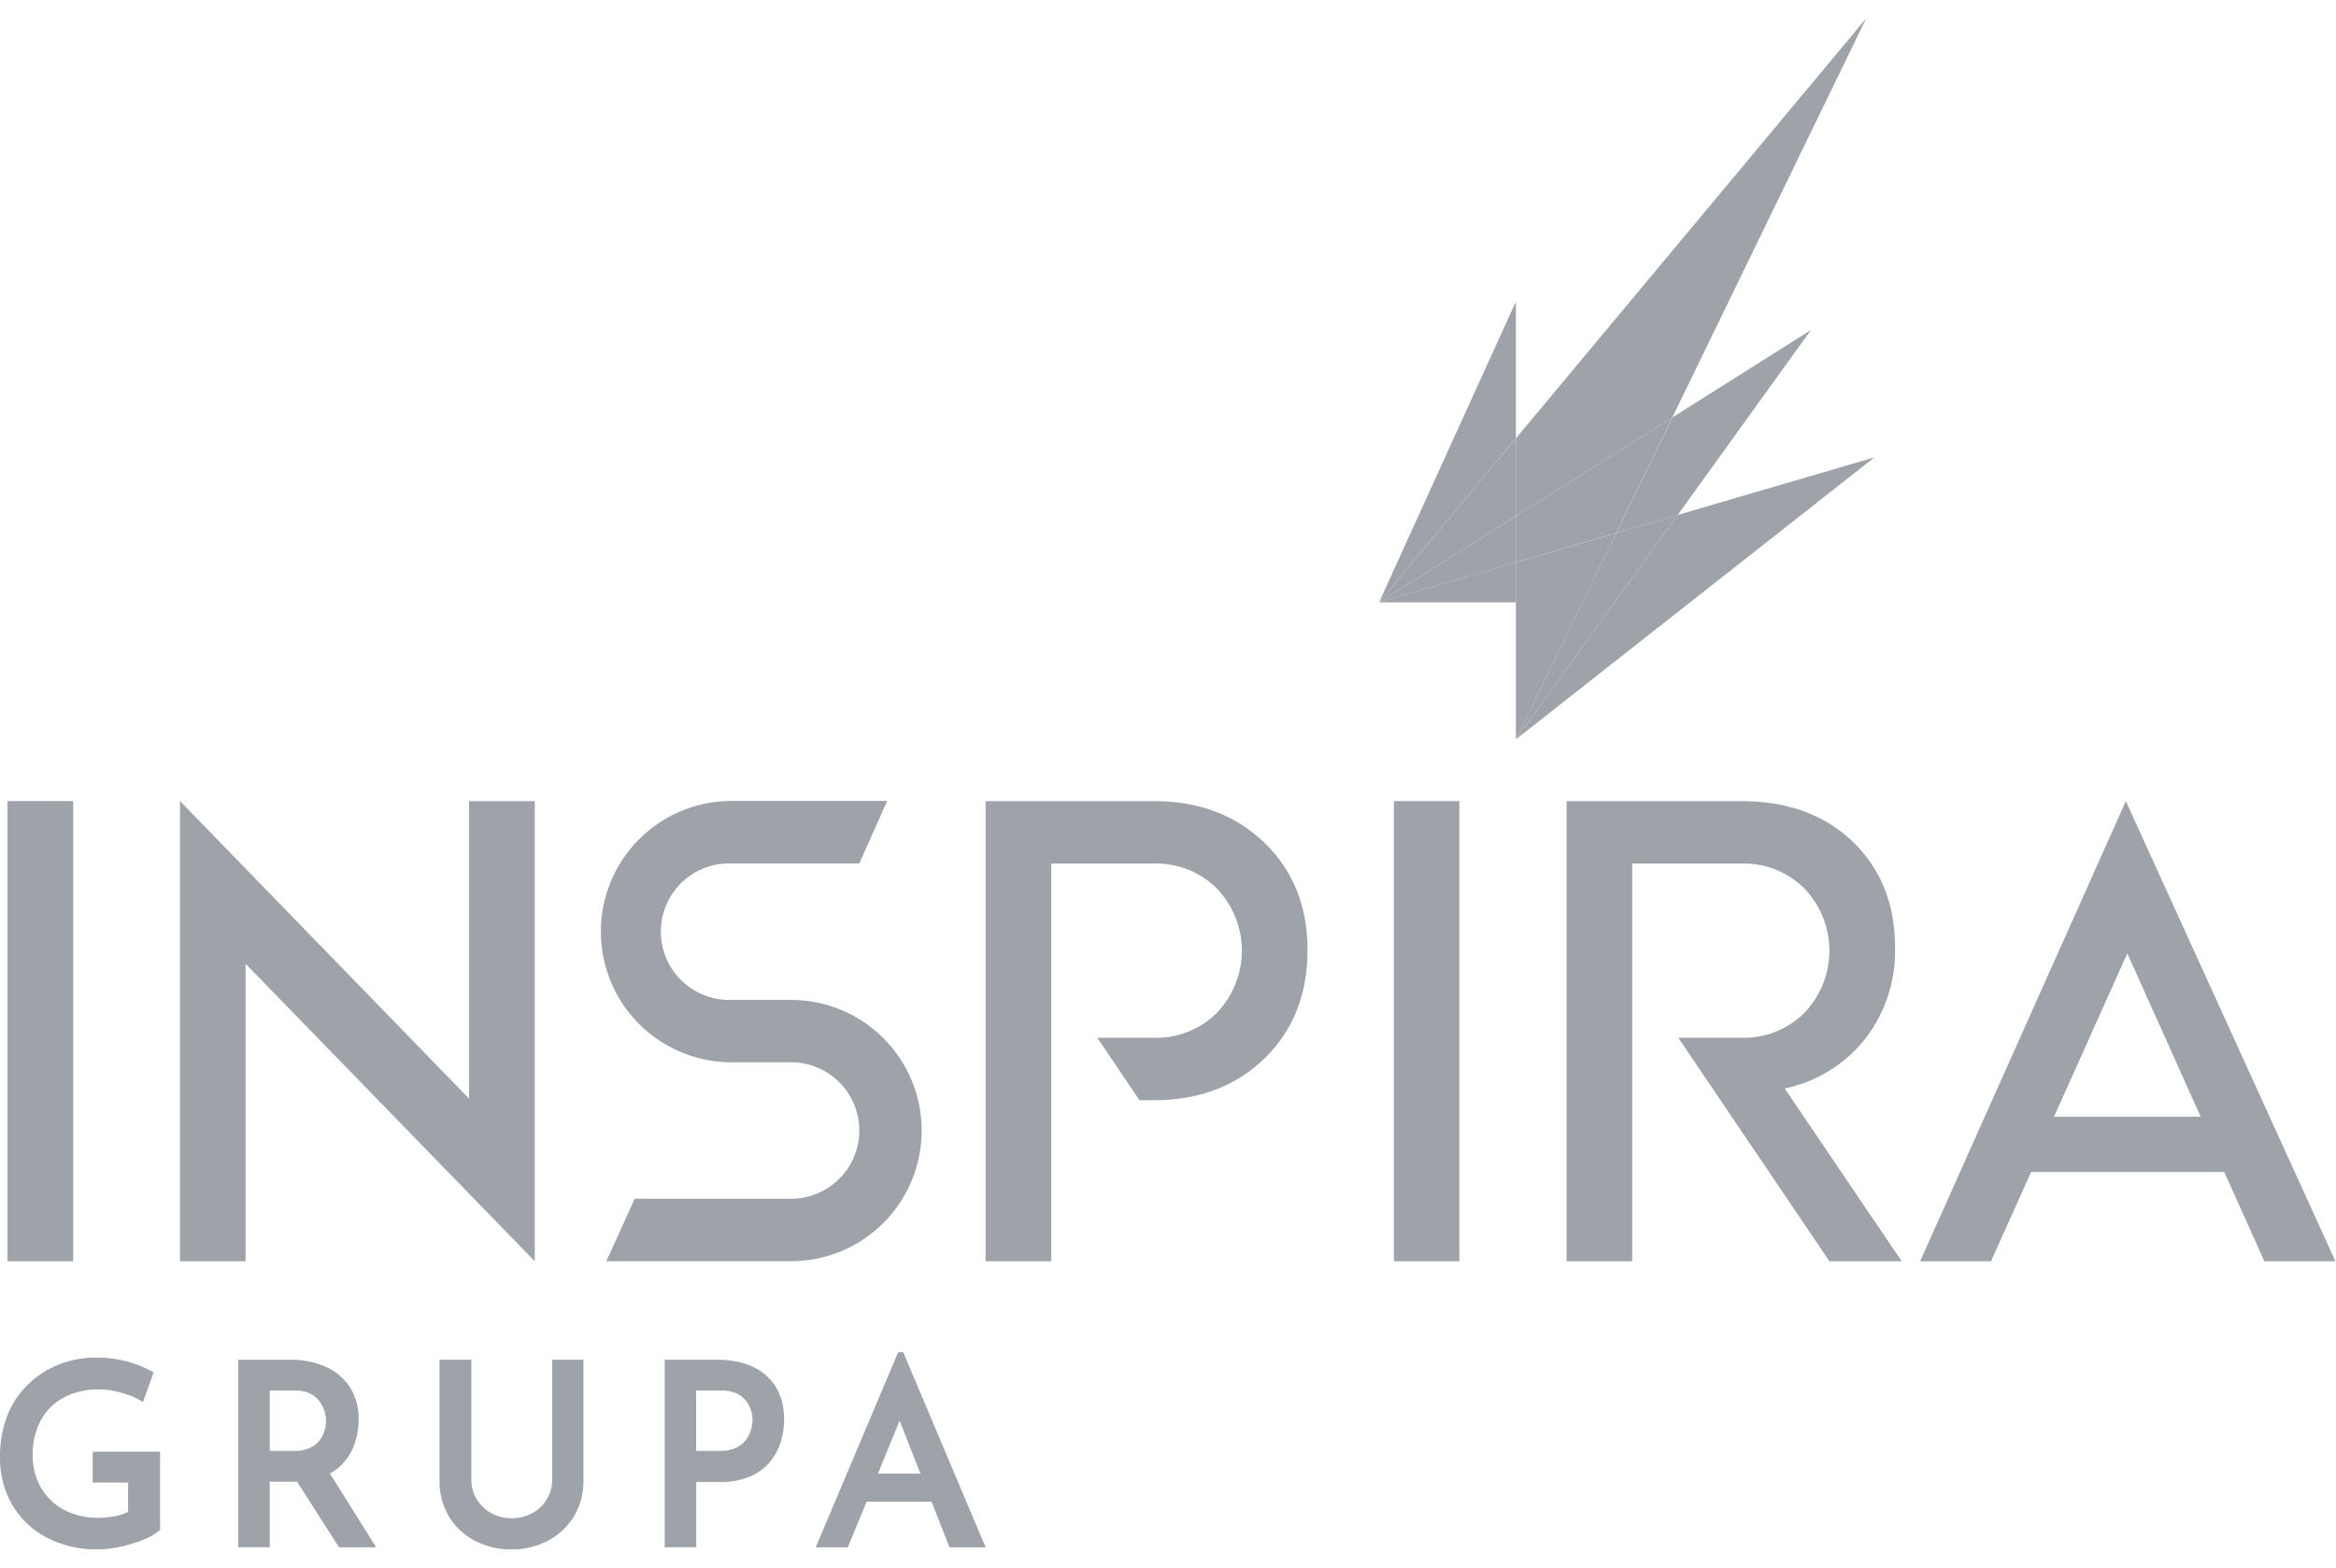 <?xml version="1.0" encoding="UTF-8"?>
<svg xmlns="http://www.w3.org/2000/svg" width="76" height="51" viewBox="0 0 76 51" fill="none">
  <g clip-path="url(#clip0_1_191)">
    <path d="M75.981 41.032H73.669L72.365 38.128H66.081L64.776 41.032H62.47L69.163 26.062L75.981 41.032ZM66.826 36.332H71.598L69.211 31.015L66.826 36.332Z" fill="#9EA3A9"></path>
    <path d="M47.48 41.032H45.349V26.062H47.48V41.032Z" fill="#9EA3A9"></path>
    <path d="M17.399 26.062V41.032L7.99 31.354V41.032H5.857V26.062L15.261 35.741V26.062H17.399Z" fill="#9EA3A9"></path>
    <path d="M61.87 41.032H59.519L54.602 33.761H56.653C57.032 33.773 57.41 33.707 57.763 33.567C58.116 33.428 58.437 33.217 58.706 32.949C59.227 32.405 59.518 31.681 59.518 30.927C59.518 30.174 59.227 29.45 58.706 28.906C58.437 28.638 58.116 28.427 57.763 28.287C57.41 28.148 57.032 28.082 56.653 28.093H53.102V41.032H50.968V26.062H56.653C58.163 26.062 59.382 26.511 60.309 27.41C61.208 28.298 61.656 29.438 61.655 30.831C61.68 31.896 61.341 32.937 60.694 33.782C60.037 34.619 59.105 35.196 58.064 35.41L61.87 41.032Z" fill="#9EA3A9"></path>
    <path d="M2.381 41.032H0.244V26.061H2.381V41.032Z" fill="#9EA3A9"></path>
    <path d="M25.738 32.529H23.719C23.13 32.529 22.566 32.295 22.15 31.878C21.734 31.462 21.5 30.897 21.5 30.309C21.5 29.72 21.734 29.155 22.15 28.739C22.566 28.323 23.13 28.089 23.719 28.089H27.957L28.863 26.057H23.719C22.605 26.078 21.545 26.535 20.765 27.33C19.985 28.125 19.548 29.194 19.548 30.308C19.548 31.422 19.985 32.491 20.765 33.286C21.545 34.081 22.605 34.538 23.719 34.559H25.738C26.029 34.559 26.318 34.616 26.587 34.728C26.856 34.839 27.101 35.003 27.307 35.209C27.513 35.415 27.676 35.66 27.788 35.929C27.899 36.198 27.957 36.487 27.957 36.779C27.957 37.07 27.899 37.359 27.788 37.628C27.676 37.897 27.513 38.142 27.307 38.348C27.101 38.554 26.856 38.718 26.587 38.829C26.318 38.941 26.029 38.998 25.738 38.998H20.651L19.726 41.03H25.738C26.865 41.03 27.945 40.582 28.742 39.785C29.539 38.988 29.986 37.907 29.986 36.78C29.986 35.653 29.539 34.572 28.742 33.775C27.945 32.978 26.865 32.53 25.738 32.53V32.529Z" fill="#9EA3A9"></path>
    <path d="M41.151 34.424C42.077 33.511 42.54 32.342 42.54 30.917C42.54 29.492 42.077 28.33 41.151 27.43C40.211 26.519 39.007 26.063 37.539 26.062H32.066V41.032H34.203V28.093H37.539C37.918 28.082 38.296 28.148 38.649 28.288C39.002 28.427 39.322 28.638 39.591 28.906C40.112 29.45 40.403 30.174 40.403 30.927C40.403 31.681 40.112 32.405 39.591 32.949C39.322 33.217 39.002 33.428 38.649 33.567C38.296 33.707 37.918 33.773 37.539 33.761H35.7L37.073 35.793H37.539C39.007 35.793 40.211 35.337 41.151 34.424Z" fill="#9EA3A9"></path>
    <path d="M49.319 24.052L54.578 16.754L52.581 17.34L49.319 24.052Z" fill="#9EA3A9"></path>
    <path d="M44.867 19.598L49.32 16.789V14.26L44.867 19.598Z" fill="#9EA3A9"></path>
    <path d="M49.319 18.294L52.581 17.339L54.408 13.579L49.319 16.789V18.294Z" fill="#9EA3A9"></path>
    <path d="M60.983 14.879L54.578 16.754L49.319 24.052L60.983 14.879Z" fill="#9EA3A9"></path>
    <path d="M44.867 19.596L49.32 14.258L49.318 9.811L44.867 19.596Z" fill="#9EA3A9"></path>
    <path d="M54.411 13.58L52.584 17.34L54.581 16.754L58.918 10.736L54.411 13.58Z" fill="#9EA3A9"></path>
    <path d="M49.319 14.261V16.79L54.408 13.581L60.715 0.596L49.319 14.261Z" fill="#9EA3A9"></path>
    <path d="M49.319 18.296V24.054L52.581 17.342L49.319 18.296Z" fill="#9EA3A9"></path>
    <path d="M49.32 18.292L44.867 19.596H49.318L49.32 18.292Z" fill="#9EA3A9"></path>
    <path d="M49.32 16.789L44.867 19.598L49.32 18.294V16.789Z" fill="#9EA3A9"></path>
    <path d="M5.121 47.228H3.015V48.23H4.167V49.184C4.039 49.249 3.902 49.296 3.761 49.322C3.577 49.359 3.389 49.378 3.201 49.378C2.811 49.386 2.425 49.297 2.079 49.117C1.768 48.951 1.509 48.702 1.332 48.397C1.148 48.074 1.055 47.706 1.062 47.334C1.054 46.939 1.147 46.548 1.332 46.199C1.503 45.884 1.764 45.627 2.08 45.459C2.437 45.28 2.833 45.191 3.232 45.2C3.385 45.202 3.536 45.218 3.685 45.248C3.85 45.279 4.012 45.322 4.17 45.379C4.305 45.425 4.436 45.484 4.559 45.556L4.651 45.61L4.688 45.51L4.974 44.716L4.999 44.647L4.934 44.61C4.679 44.471 4.409 44.364 4.129 44.29C3.802 44.204 3.464 44.162 3.126 44.164C2.722 44.163 2.321 44.236 1.943 44.379C1.572 44.521 1.234 44.734 0.946 45.007C0.642 45.293 0.404 45.642 0.247 46.029C0.076 46.47 -0.008 46.941 0 47.414C-0.008 47.951 0.127 48.48 0.392 48.946C0.655 49.398 1.039 49.767 1.5 50.013C2.02 50.284 2.599 50.419 3.185 50.405C3.371 50.403 3.557 50.386 3.74 50.355C3.933 50.321 4.124 50.275 4.311 50.217C4.484 50.164 4.653 50.1 4.817 50.025C4.947 49.964 5.068 49.886 5.178 49.794L5.209 49.767V47.228H5.121Z" fill="#9EA3A9"></path>
    <path d="M12.153 50.202L10.734 47.938C10.912 47.842 11.071 47.713 11.202 47.559C11.362 47.368 11.483 47.147 11.557 46.908C11.63 46.675 11.668 46.432 11.668 46.187C11.679 45.811 11.579 45.44 11.379 45.12C11.184 44.829 10.909 44.599 10.586 44.459C10.226 44.305 9.838 44.229 9.446 44.236H7.749V50.337H8.776V48.205H9.664L11.005 50.298L11.03 50.338H12.237L12.153 50.202ZM9.545 47.201H8.776V45.237H9.594C9.761 45.232 9.926 45.264 10.079 45.331C10.199 45.386 10.304 45.47 10.385 45.575C10.527 45.76 10.605 45.986 10.609 46.22C10.606 46.37 10.575 46.518 10.517 46.657C10.452 46.814 10.342 46.948 10.2 47.043C10.003 47.16 9.775 47.215 9.545 47.201Z" fill="#9EA3A9"></path>
    <path d="M18.895 44.235H17.966V48.132C17.969 48.356 17.909 48.577 17.794 48.769C17.68 48.959 17.518 49.116 17.324 49.224C17.115 49.338 16.879 49.396 16.641 49.392C16.408 49.395 16.179 49.337 15.976 49.224C15.783 49.116 15.621 48.959 15.506 48.769C15.391 48.577 15.332 48.356 15.335 48.132V44.235H14.299V48.157C14.289 48.573 14.397 48.983 14.61 49.341C14.814 49.675 15.105 49.947 15.453 50.128C15.82 50.314 16.225 50.41 16.636 50.41C17.047 50.41 17.453 50.314 17.82 50.128C18.168 49.947 18.461 49.675 18.667 49.341C18.882 48.984 18.991 48.573 18.982 48.157V44.235H18.895Z" fill="#9EA3A9"></path>
    <path d="M24.926 44.747C24.541 44.407 24.004 44.235 23.331 44.235H21.626V50.337H22.652V48.212H23.438C23.767 48.221 24.095 48.161 24.401 48.037C24.65 47.932 24.871 47.769 25.046 47.563C25.206 47.37 25.327 47.147 25.402 46.908C25.474 46.674 25.511 46.431 25.512 46.187C25.512 45.574 25.315 45.09 24.926 44.747ZM24.482 46.203C24.48 46.309 24.463 46.413 24.432 46.514C24.398 46.634 24.341 46.746 24.266 46.846C24.182 46.955 24.073 47.042 23.948 47.1C23.784 47.172 23.606 47.207 23.427 47.201H22.649V45.237H23.467C23.636 45.231 23.805 45.263 23.96 45.33C24.079 45.385 24.185 45.466 24.269 45.567C24.343 45.66 24.398 45.767 24.432 45.881C24.465 45.985 24.483 46.094 24.485 46.203H24.482Z" fill="#9EA3A9"></path>
    <path d="M32.015 50.216L29.409 44.047L29.387 43.992H29.22L29.197 44.047L26.591 50.216L26.539 50.339H27.582L27.604 50.284L28.196 48.852H30.307L30.869 50.283L30.891 50.339H32.074L32.015 50.216ZM29.944 47.94H28.564L29.268 46.219L29.944 47.94Z" fill="#9EA3A9"></path>
  </g>
  <defs>
    <clipPath id="clip0_1_191">
      <rect width="75.977" height="49.807" fill="white" transform="translate(0 0.596)"></rect>
    </clipPath>
  </defs>
</svg>
